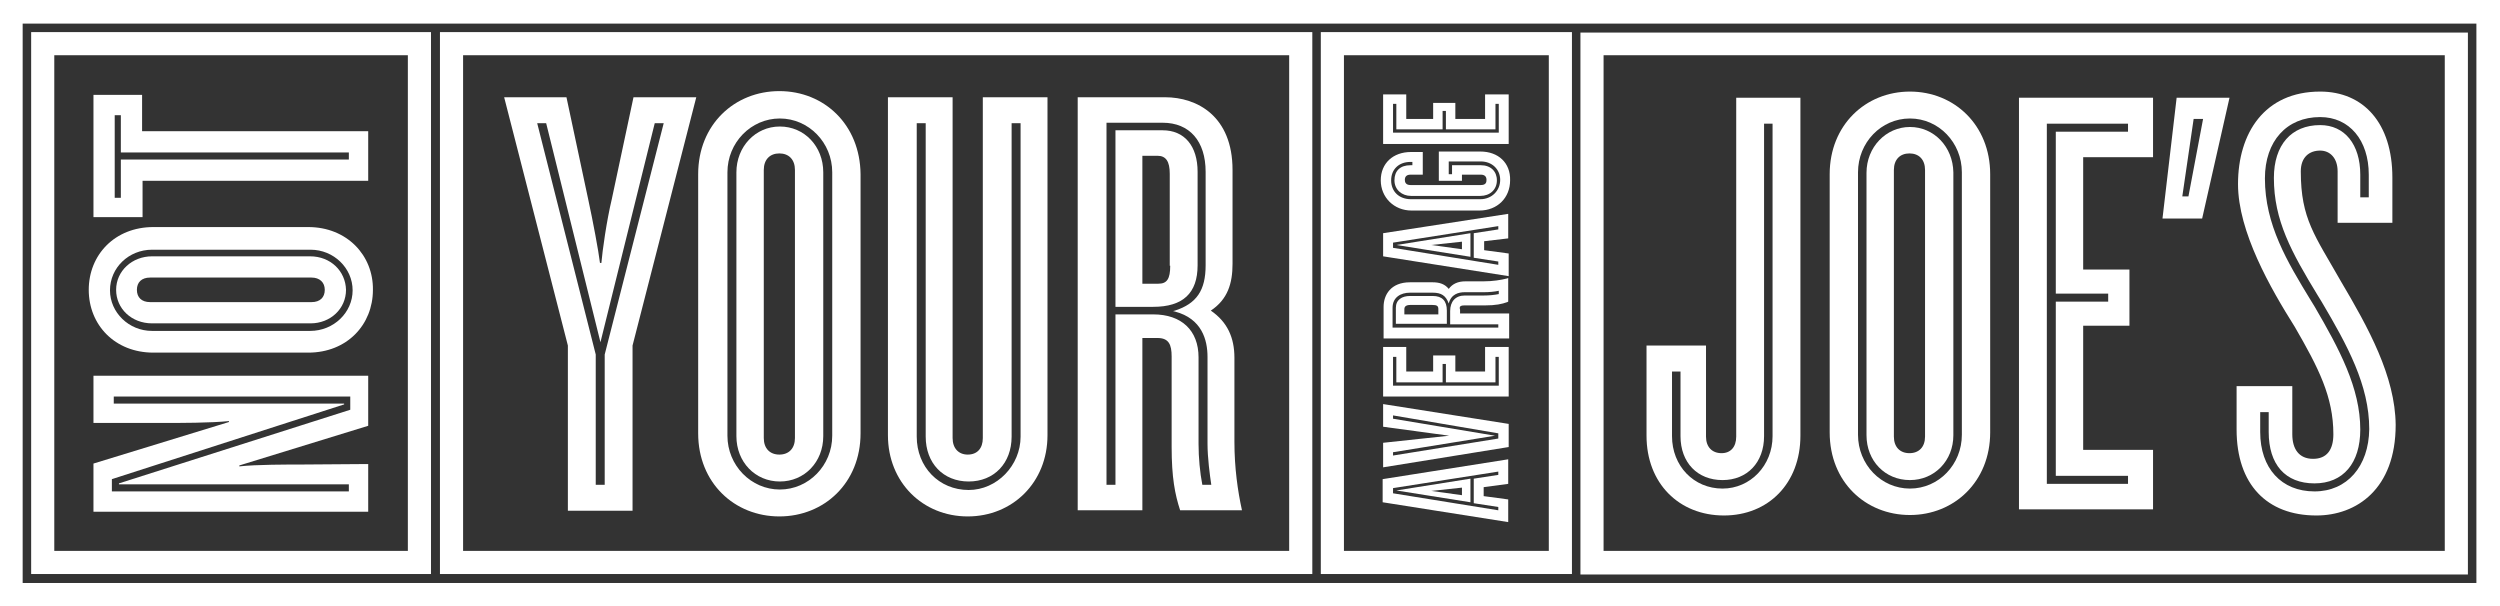 <?xml version="1.0" encoding="utf-8"?>
<!-- Generator: Adobe Illustrator 27.3.1, SVG Export Plug-In . SVG Version: 6.00 Build 0)  -->
<svg version="1.1" id="Layer_1" xmlns="http://www.w3.org/2000/svg" xmlns:xlink="http://www.w3.org/1999/xlink" x="0px" y="0px"
	 viewBox="0 0 529.6 128.4" style="enable-background:new 0 0 529.6 128.4;" xml:space="preserve">
<rect x="0" y="0" width="529.6" height="128.4" fill="#333333" stroke="none"/>
<style type="text/css">
	.st0{fill:#FFFFFF;}
</style>
<g>
	<path class="st0" d="M314.6,20v5.2h-6.3v-3.4h-4.7v3.4h-5.7V20H293v10.5h26.6V20H314.6z M317.4,28.1h-22.3V22h0.7v5.4h9.8v-3.9h0.7
		v3.9h10.5V22h0.7V28.1z"/>
	<path class="st0" d="M65.3,48.1H32.5c-8.2,0-13.7,5.9-13.7,13.3c0,7.4,5.5,13.3,13.7,13.3h32.8c8.2,0,13.7-5.9,13.7-13.3
		C79.1,54.1,73.5,48.1,65.3,48.1z M65.7,70.1H32.2c-4.9,0-8.9-3.9-8.9-8.6c0-4.8,4-8.6,8.9-8.6h33.6c4.9,0,8.9,3.9,8.9,8.6
		C74.7,66.2,70.7,70.1,65.7,70.1z"/>
	<path class="st0" d="M65.7,54.3H32.2c-4.2,0-7.6,3.1-7.6,7.1c0,4,3.3,7.1,7.6,7.1h33.6c4.2,0,7.5-3.1,7.5-7.1
		C73.2,57.4,70,54.3,65.7,54.3z M66,64H31.8C30,64,29,63,29,61.4s1-2.6,2.8-2.6H66c1.7,0,2.8,1,2.8,2.6S67.8,64,66,64z"/>
	<path class="st0" d="M78,90.2V79.6H19.8v10h14.7c3.6,0,10.2,0,14-0.4v0.2l-28.7,8.8v10.2H78V98.3l-13.6,0.1c-3.4,0-10.2,0-13.7,0.4
		v-0.2L78,90.2z M73.9,102.6v1.5H23.7v-2.6l49.1-15.8l0.1,0v-0.2H24.1V84h50.1v2.8l-49,15.6v0.2H73.9z"/>
	<path class="st0" d="M30.1,27.8v-7.7H19.8v25.9h10.4v-7.7H78V27.8H30.1z M73.9,33.8H25.6v8.1h-1.3V24.4h1.3v7.9h48.3V33.8z"/>
	<path class="st0" d="M319.5,102.5v-5.2l-26.6,4.2v4.9l26.6,4.2v-4.8l-5.2-0.7v-1.9L319.5,102.5z M317.4,107.4v0.7l-22.3-3.6v-1.1
		l22.3-3.5v0.7l-5.2,0.8v5.2L317.4,107.4z"/>
	<path class="st0" d="M311.5,106.4v-5l-15.7,2.5L311.5,106.4z M309.7,104.9l-6.5-0.9l6.5-0.7V104.9z"/>
	<path class="st0" d="M311.5,54.4v-5l-15.7,2.5L311.5,54.4z M309.7,52.8l-6.5-0.9l6.5-0.7V52.8z"/>
	<path class="st0" d="M319.5,50.5v-5.2L293,49.4v4.9l26.6,4.2v-4.8l-5.2-0.7v-1.9L319.5,50.5z M317.4,55.4v0.7l-22.3-3.6v-1.1
		l22.3-3.5v0.7l-5.2,0.8v5.2L317.4,55.4z"/>
	<path class="st0" d="M293,85.6v4.8l14,1.9l-14,1.5V99l26.6-4.3v-4.9L293,85.6z M317.4,92.9l-22.3,3.6v-0.7l21.6-3.5l-21.6-3.6V88
		l22.3,3.8V92.9z"/>
	<path class="st0" d="M314.6,73.5v5.2h-6.3v-3.4h-4.7v3.4h-5.7v-5.2H293V84h26.6V73.5H314.6z M317.4,81.7h-22.3v-6.1h0.7V81h9.8
		v-3.9h0.7V81h10.5v-5.4h0.7V81.7z"/>
	<path class="st0" d="M303.5,62.7h-4.8c-1.7,0-3,0.8-3,2.5v3.4h10.8v-2.8C306.5,63.7,305.5,62.7,303.5,62.7z M304.8,66.6h-7.3v-1.1
		c0-0.6,0.4-0.9,1.3-0.9h4.6c1,0,1.3,0.2,1.3,0.9V66.6z"/>
	<path class="st0" d="M310.2,64.7h4.3c2.4,0,3.7-0.3,4.8-0.7l0.2-0.1v-5l-0.3,0.1c-1.2,0.3-2.9,0.6-5,0.6h-3.8
		c-1.5,0-2.7,0.5-3.5,1.6c-0.8-1-1.9-1.4-3.4-1.4h-4.8c-4.1,0-5.6,2.7-5.6,5.2v6.7h26.6v-5.3h-10.4v-0.8
		C309.1,65,309.3,64.7,310.2,64.7z M317.4,68.7v0.7h-22.4v-4.2c0-2.2,1.7-3.2,3.7-3.2h4.8c1.8,0,2.8,0.6,3.4,2.3
		c0.5-2,2.1-2.4,3.4-2.4h4.1c1,0,2.2-0.1,3.1-0.3v0.7h0c-1,0.2-2.1,0.3-3.1,0.3h-4.1c-2,0-3.1,1.3-3.1,3.3v2.8H317.4z"/>
	<path class="st0" d="M313.6,32.1h-8.8v6.2h4.9V37h4c0.8,0,1.2,0.4,1.2,1.1c0,0.5-0.1,1.1-1.2,1.1h-14.9c-1,0-1.2-0.6-1.2-1.1
		c0-0.7,0.4-1.1,1.2-1.1h2.6v-4.8h-2.5c-3.8,0-6.4,2.4-6.4,6c0,3.6,2.8,6.4,6.5,6.4h14.4c3.8,0,6.5-2.7,6.5-6.4
		C320,34.5,317.4,32.1,313.6,32.1z M313.6,42.2h-14.7c-2.5,0-4.2-1.6-4.2-4c0-2.3,1.6-3.9,4.1-3.9h0.4v0.7h-0.4
		c-2.2,0-3.4,1.2-3.4,3.2c0,2,1.6,3.3,3.5,3.3h14.7c2,0,3.5-1.3,3.5-3.3c0-1.9-1.3-3.2-3.4-3.2h-6.1v1.9h-0.7v-2.7h6.8
		c2.4,0,4.1,1.7,4.1,3.9C317.8,40.4,316,42.2,313.6,42.2z"/>
	<path class="st0" d="M404.6,19.4c-9.4,0-17,7.1-17,17.5v54.7c0,10.5,7.6,17.5,17,17.5s17-7.1,17-17.5V36.9
		C421.6,26.5,414,19.4,404.6,19.4z M415.6,92.1c0,6.3-4.9,11.4-11,11.4c-6.1,0-11-5.1-11-11.4V36.5c0-6.3,4.9-11.4,11-11.4
		c6.1,0,11,5.1,11,11.4V92.1z"/>
	<path class="st0" d="M404.6,26.9c-5.1,0-9.2,4.3-9.2,9.7v55.6c0,5.4,3.9,9.5,9.2,9.5c5.2,0,9.2-4.1,9.2-9.5h0V36.5
		C413.7,31.1,409.7,26.9,404.6,26.9z M407.8,92.5c0,2.2-1.3,3.5-3.3,3.5c-2,0-3.3-1.3-3.3-3.5V36c0-2.2,1.3-3.5,3.3-3.5
		c2,0,3.3,1.3,3.3,3.5V92.5z"/>
	<path class="st0" d="M367.8,20.7v71.8c0,2.2-1.2,3.5-3.1,3.5c-2,0-3.3-1.3-3.3-3.5V73.2h-12.6v19.1c0,10.1,6.9,16.9,16.4,16.9
		c9.4,0,16.2-6.8,16.2-16.9V20.7H367.8z M375.5,92.4c0,6.2-4.7,11.1-10.6,11.1c-6.1,0-10.7-4.8-10.7-11.1V78.7h1.8v13.7
		c0,5.6,3.6,9.3,8.9,9.3c5.2,0,8.8-3.7,8.8-9.3h0V26.2h1.8V92.4z"/>
	<path class="st0" d="M495.9,59.6c-5.5-9.7-8.5-13.2-8.5-23.3c0-3,1.8-4.4,4.1-4.4c2.1,0,3.7,1.6,3.7,4.4v10.9h11.6v-9.6
		c0-11.5-6.1-18.2-15.3-18.2c-11.8,0-17.4,8.8-17.4,19.6c0,10.1,6.9,22.1,12,30.2c5.1,8.8,8.2,14.9,8.2,22.8c0,3.3-1.4,5.2-4.3,5.2
		c-3,0-4.4-2.1-4.4-5.2V81.8h-11.8V91c0,11.6,6.4,18.2,16.9,18.2c8.5,0,16.8-5.6,16.8-19.2C507.4,79.7,501.7,69.4,495.9,59.6z
		 M490.3,104.1c-7,0-11.5-4.9-11.5-12.6v-4.2h1.8v4.2c0,6.9,3.5,10.9,9.7,10.9c6.1,0,9.7-4.3,9.7-11.4c0-8.8-4.4-17-9.7-26.1
		l-0.8-1.3c-5-8.2-9.7-16-9.7-25.8c0-7.9,4.6-13,11.7-13c6.2,0,10.3,4.9,10.3,12.2v4.8v0h-1.8v-4.8c0-6.4-3.3-10.5-8.5-10.5
		c-6.1,0-9.8,4.2-9.8,11.2c0,9,3.7,15.7,9.3,24.9l0.8,1.3c5.5,9.3,10.1,17.7,10.1,27C501.8,98.8,497.2,104.1,490.3,104.1z"/>
	<path class="st0" d="M461.1,20.7l-3,25.6h8.4l5.8-25.6H461.1z M463.6,41.6h-1.3l2.4-16.4h2L463.6,41.6z"/>
	<path class="st0" d="M456.1,33.3V20.7h-28.4v87.2h28.4V95.3h-14.8V69h9.8V57.1h-9.8V33.3H456.1z M446.6,62.2v1.7h-11.1v36.9h15.3
		v1.7h-17.2V26.2h17.2v1.7h-15.3v34.3H446.6z"/>
	<path class="st0" d="M134.2,20.6l-4.6,21.6c-1.1,4.6-2,11-2.2,13.5h-0.3c-0.3-2.5-1.5-8.9-2.5-13.5l-4.6-21.6h-13.2l13.5,52.6v35
		h13.7v-35l13.5-52.6H134.2z M128.1,75.1v27.6h-1.9l0-27.6l-12.4-49h1.9l11.5,46.4l11.5-46.4h1.9L128.1,75.1z"/>
	<path class="st0" d="M165.1,19.3c-9.5,0-17.2,7.1-17.2,17.6v54.9c0,10.5,7.7,17.6,17.2,17.6c9.5,0,17.2-7.1,17.2-17.6V36.9
		C182.2,26.4,174.6,19.3,165.1,19.3z M176.3,92.3c0,6.3-5,11.4-11.1,11.4c-6.1,0-11.1-5.1-11.1-11.4V36.5c0-6.3,5-11.4,11.1-11.4
		c6.1,0,11.1,5.1,11.1,11.4V92.3z"/>
	<path class="st0" d="M165.2,26.8c-5.2,0-9.2,4.3-9.2,9.7v55.9c0,5.5,4,9.6,9.2,9.6s9.2-4.1,9.2-9.6V36.5
		C174.4,31,170.4,26.8,165.2,26.8z M168.4,92.8c0,2.2-1.3,3.5-3.3,3.5c-2,0-3.3-1.3-3.3-3.5V36c0-2.2,1.3-3.5,3.3-3.5
		c2,0,3.3,1.3,3.3,3.5V92.8z"/>
	<path class="st0" d="M208.2,20.6v72.2c0,2.2-1.2,3.5-3.2,3.5c-1.9,0-3.2-1.3-3.2-3.5V20.6h-13.7v71.6c0,10,7.4,17.2,16.9,17.2
		c9.5,0,16.9-7.2,16.9-17.2V20.6H208.2z M216.2,92.5c0,6.1-5,11.3-11,11.3c-6.3,0-11-4.9-11-11.3V26.1h1.9v66.4
		c0,5.6,3.7,9.5,9.1,9.5c5.4,0,9.1-3.9,9.1-9.5V26.1h1.9V92.5z"/>
	<path class="st0" d="M261.5,93.6V75.8c0-4.3-1.5-7.6-5-10c3.6-2.4,4.6-5.8,4.6-9.9V36c0-11.4-7.5-15.4-14.3-15.4h-18.5v87.5H242
		V71.6h3.2c2.4,0,3,1.4,3,3.9v19.1c0,6.6,0.7,10.1,1.8,13.5h13.1C262.2,104,261.5,99.1,261.5,93.6z M254.7,102.7
		c-0.5-2.6-0.8-5.7-0.8-8.7V75.7c0-5.7-3.6-9.1-9.6-9.1h-8v36.1h-1.9V26h11.9c5.7,0,9.1,3.9,9.1,10.4v19.8c0,5.3-1.9,8.1-6.5,9.6
		l-0.4,0.1l0.4,0.1c5.7,1.5,6.9,6,6.9,9.6v18.4c0,3,0.5,6.7,0.8,8.7H254.7z"/>
	<path class="st0" d="M253.7,56.2V36.4c0-5.5-2.8-8.8-7.4-8.8h-10V65v0h8C250.6,65,253.7,62.1,253.7,56.2z M247.9,56.3
		c0,2.8-0.7,3.8-2.5,3.8H242V33h3.2c1.8,0,2.6,1.2,2.6,3.8V56.3z"/>
	<path class="st0" d="M517.9,11.7l0,105l-178.2,0l0-105L517.9,11.7L517.9,11.7z M522.8,121.7l0-114.8l-188,0l0,114.8L522.8,121.7
		L522.8,121.7z M328.1,116.7h-43.4v-105h43.4V116.7L328.1,116.7z M333,6.8h-53.2v114.8H333V6.8L333,6.8z M273.1,116.7h-175v-105h175
		V116.7L273.1,116.7z M278,6.8H93.2v114.8H278V6.8L278,6.8z M524.6,123.5H4.8V5h519.8L524.6,123.5L524.6,123.5z M0,0v128.4h529.6V0
		H0L0,0z M86.5,116.7H11.5v-105h74.9V116.7L86.5,116.7z M91.4,6.8H6.6v114.8h84.7V6.8L91.4,6.8z"/>
</g>
</svg>
